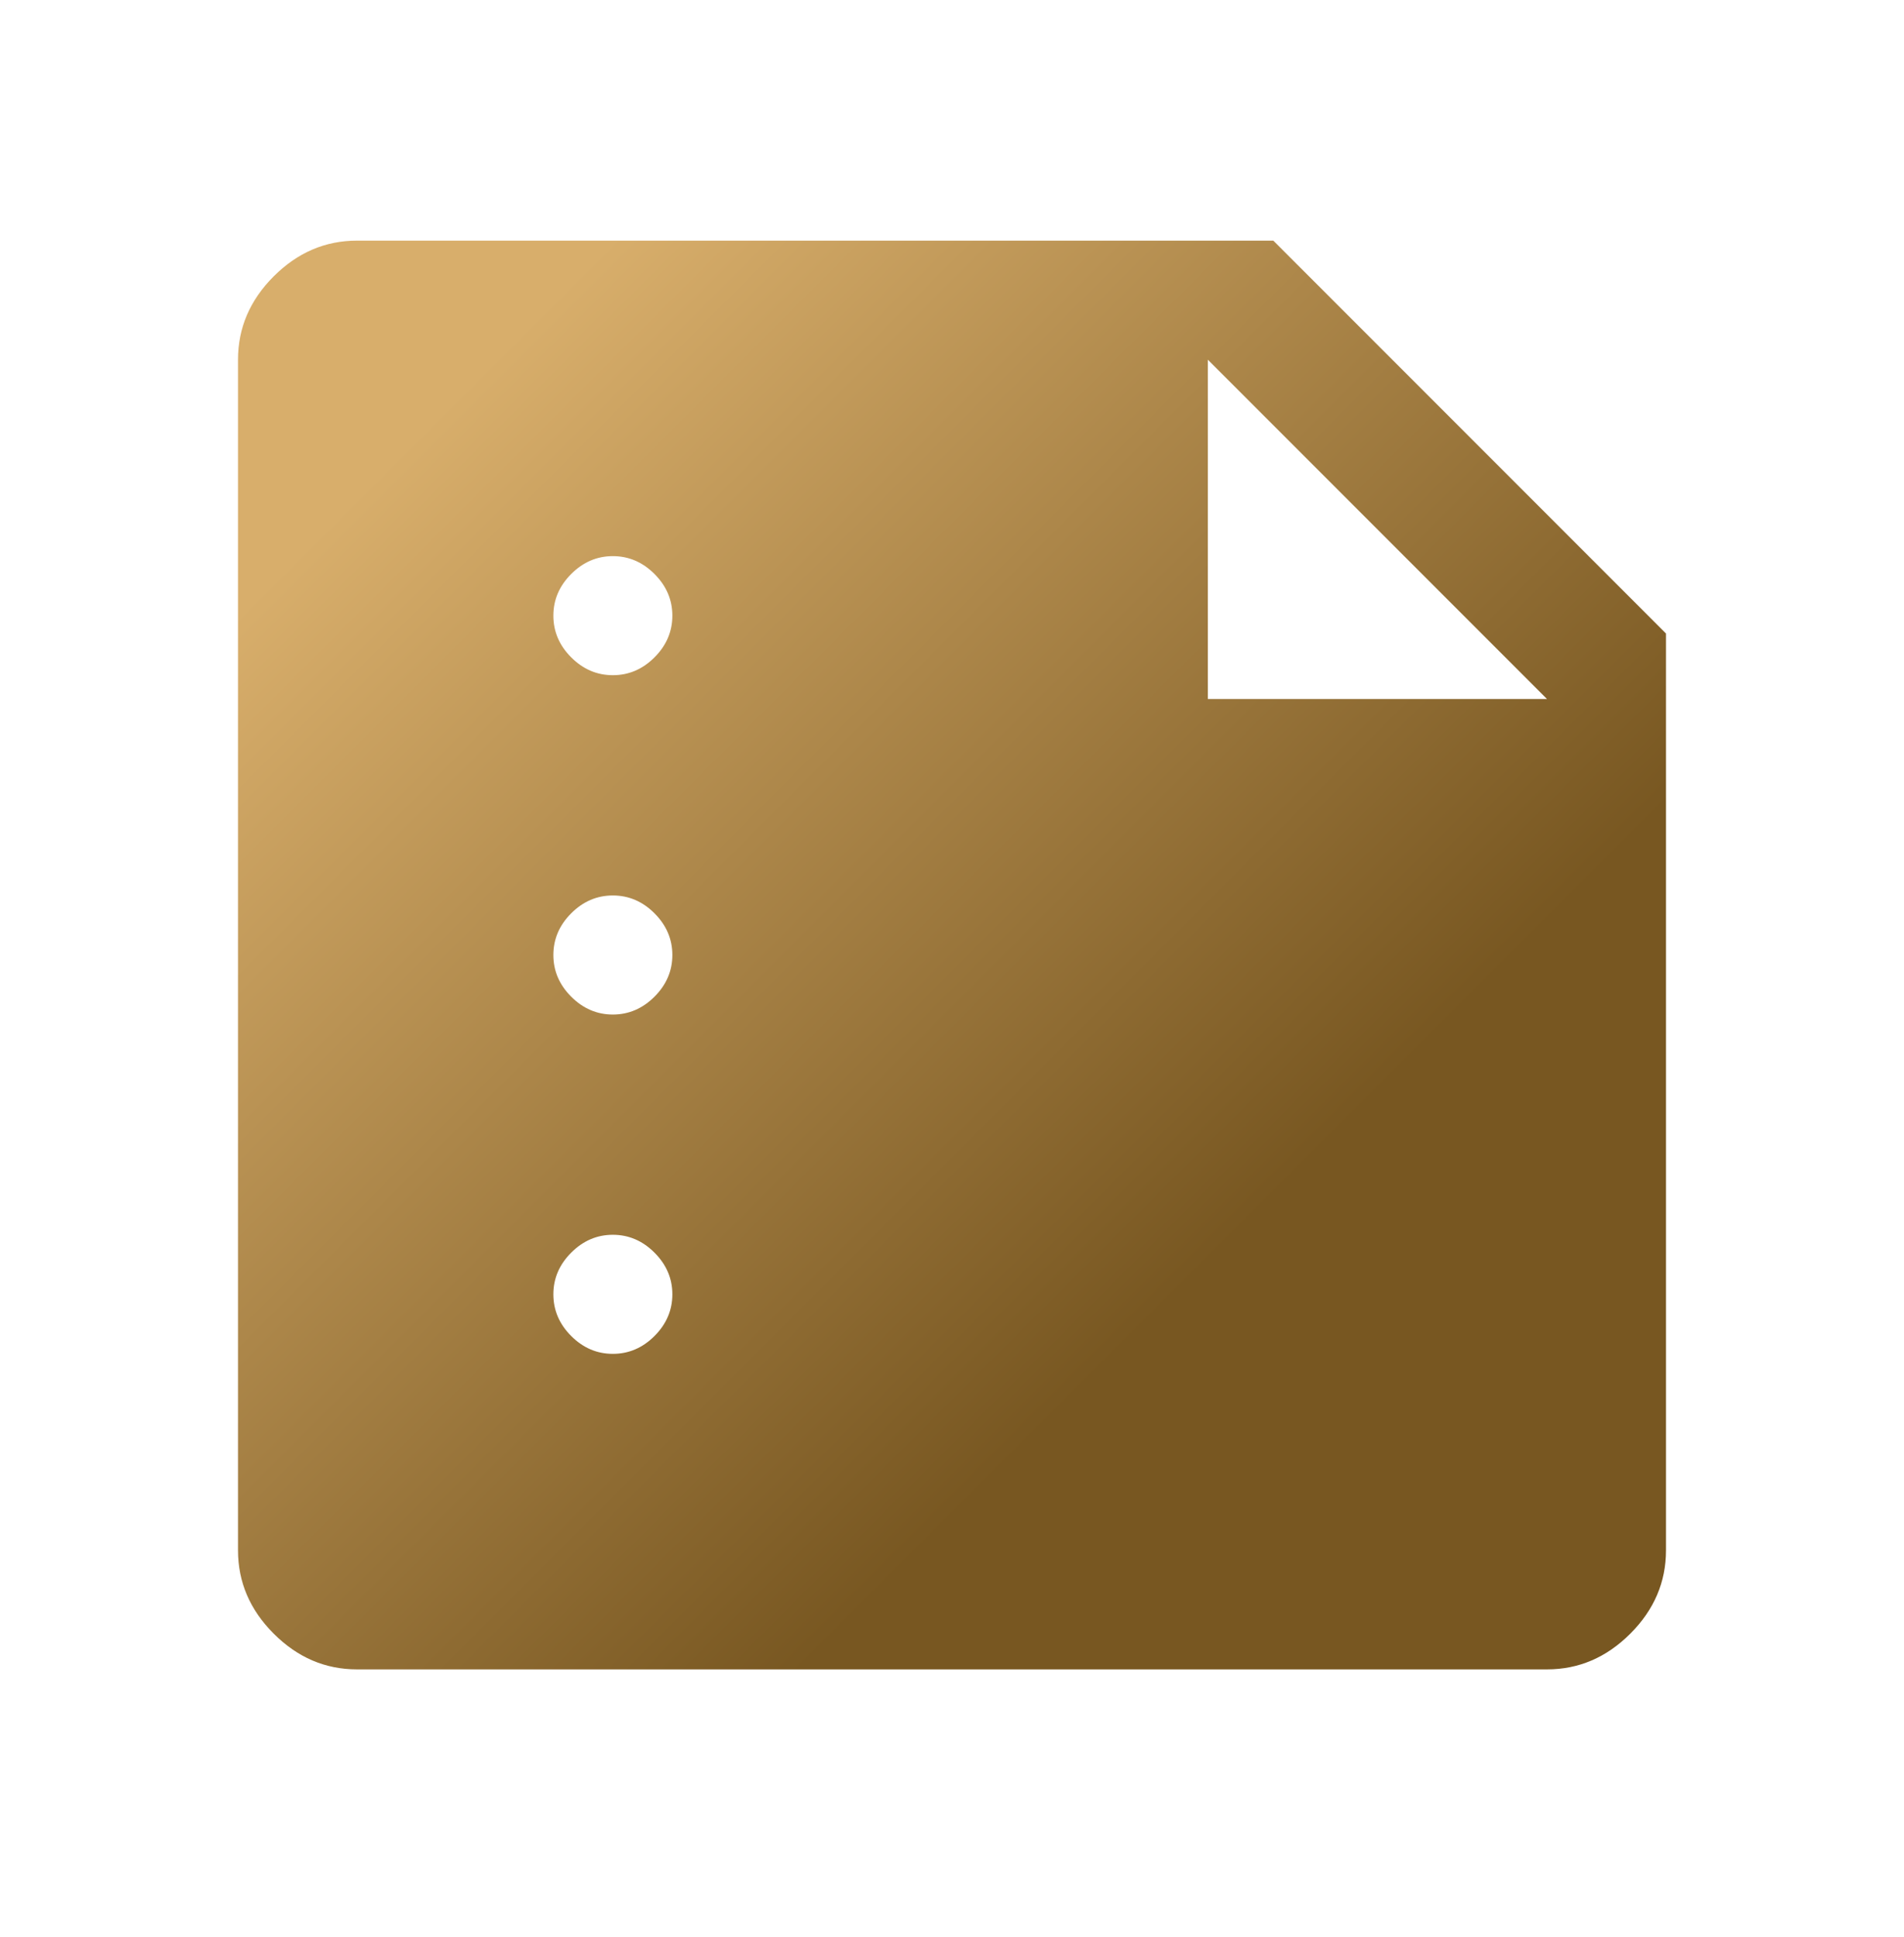 <svg width="60" height="61" viewBox="0 0 60 61" fill="none" xmlns="http://www.w3.org/2000/svg">
<path d="M11.25 52.579C10.25 52.579 9.375 52.204 8.625 51.454C7.875 50.704 7.5 49.829 7.5 48.829V11.329C7.5 10.329 7.875 9.454 8.625 8.704C9.375 7.954 10.25 7.579 11.25 7.579H40.125L52.5 19.954V48.829C52.5 49.829 52.125 50.704 51.375 51.454C50.625 52.204 49.75 52.579 48.75 52.579H11.25ZM19.312 42.641C19.812 42.641 20.25 42.454 20.625 42.079C21 41.704 21.188 41.266 21.188 40.766C21.188 40.266 21 39.829 20.625 39.454C20.25 39.079 19.812 38.891 19.312 38.891C18.812 38.891 18.375 39.079 18 39.454C17.625 39.829 17.438 40.266 17.438 40.766C17.438 41.266 17.625 41.704 18 42.079C18.375 42.454 18.812 42.641 19.312 42.641ZM19.312 31.954C19.812 31.954 20.25 31.766 20.625 31.391C21 31.016 21.188 30.579 21.188 30.079C21.188 29.579 21 29.141 20.625 28.766C20.25 28.391 19.812 28.204 19.312 28.204C18.812 28.204 18.375 28.391 18 28.766C17.625 29.141 17.438 29.579 17.438 30.079C17.438 30.579 17.625 31.016 18 31.391C18.375 31.766 18.812 31.954 19.312 31.954ZM19.312 21.266C19.812 21.266 20.25 21.079 20.625 20.704C21 20.329 21.188 19.891 21.188 19.391C21.188 18.891 21 18.454 20.625 18.079C20.25 17.704 19.812 17.516 19.312 17.516C18.812 17.516 18.375 17.704 18 18.079C17.625 18.454 17.438 18.891 17.438 19.391C17.438 19.891 17.625 20.329 18 20.704C18.375 21.079 18.812 21.266 19.312 21.266ZM38.062 22.016H48.75L38.062 11.329V22.016Z" fill="url(#paint0_linear_254_2057)"/>
<defs>
<linearGradient id="paint0_linear_254_2057" x1="7.5" y1="7.579" x2="52.5" y2="52.579" gradientUnits="userSpaceOnUse">
<stop offset="0.13" stop-color="#D8AE6B"/>
<stop offset="0.698" stop-color="#785721"/>
</linearGradient>
</defs>
</svg>
